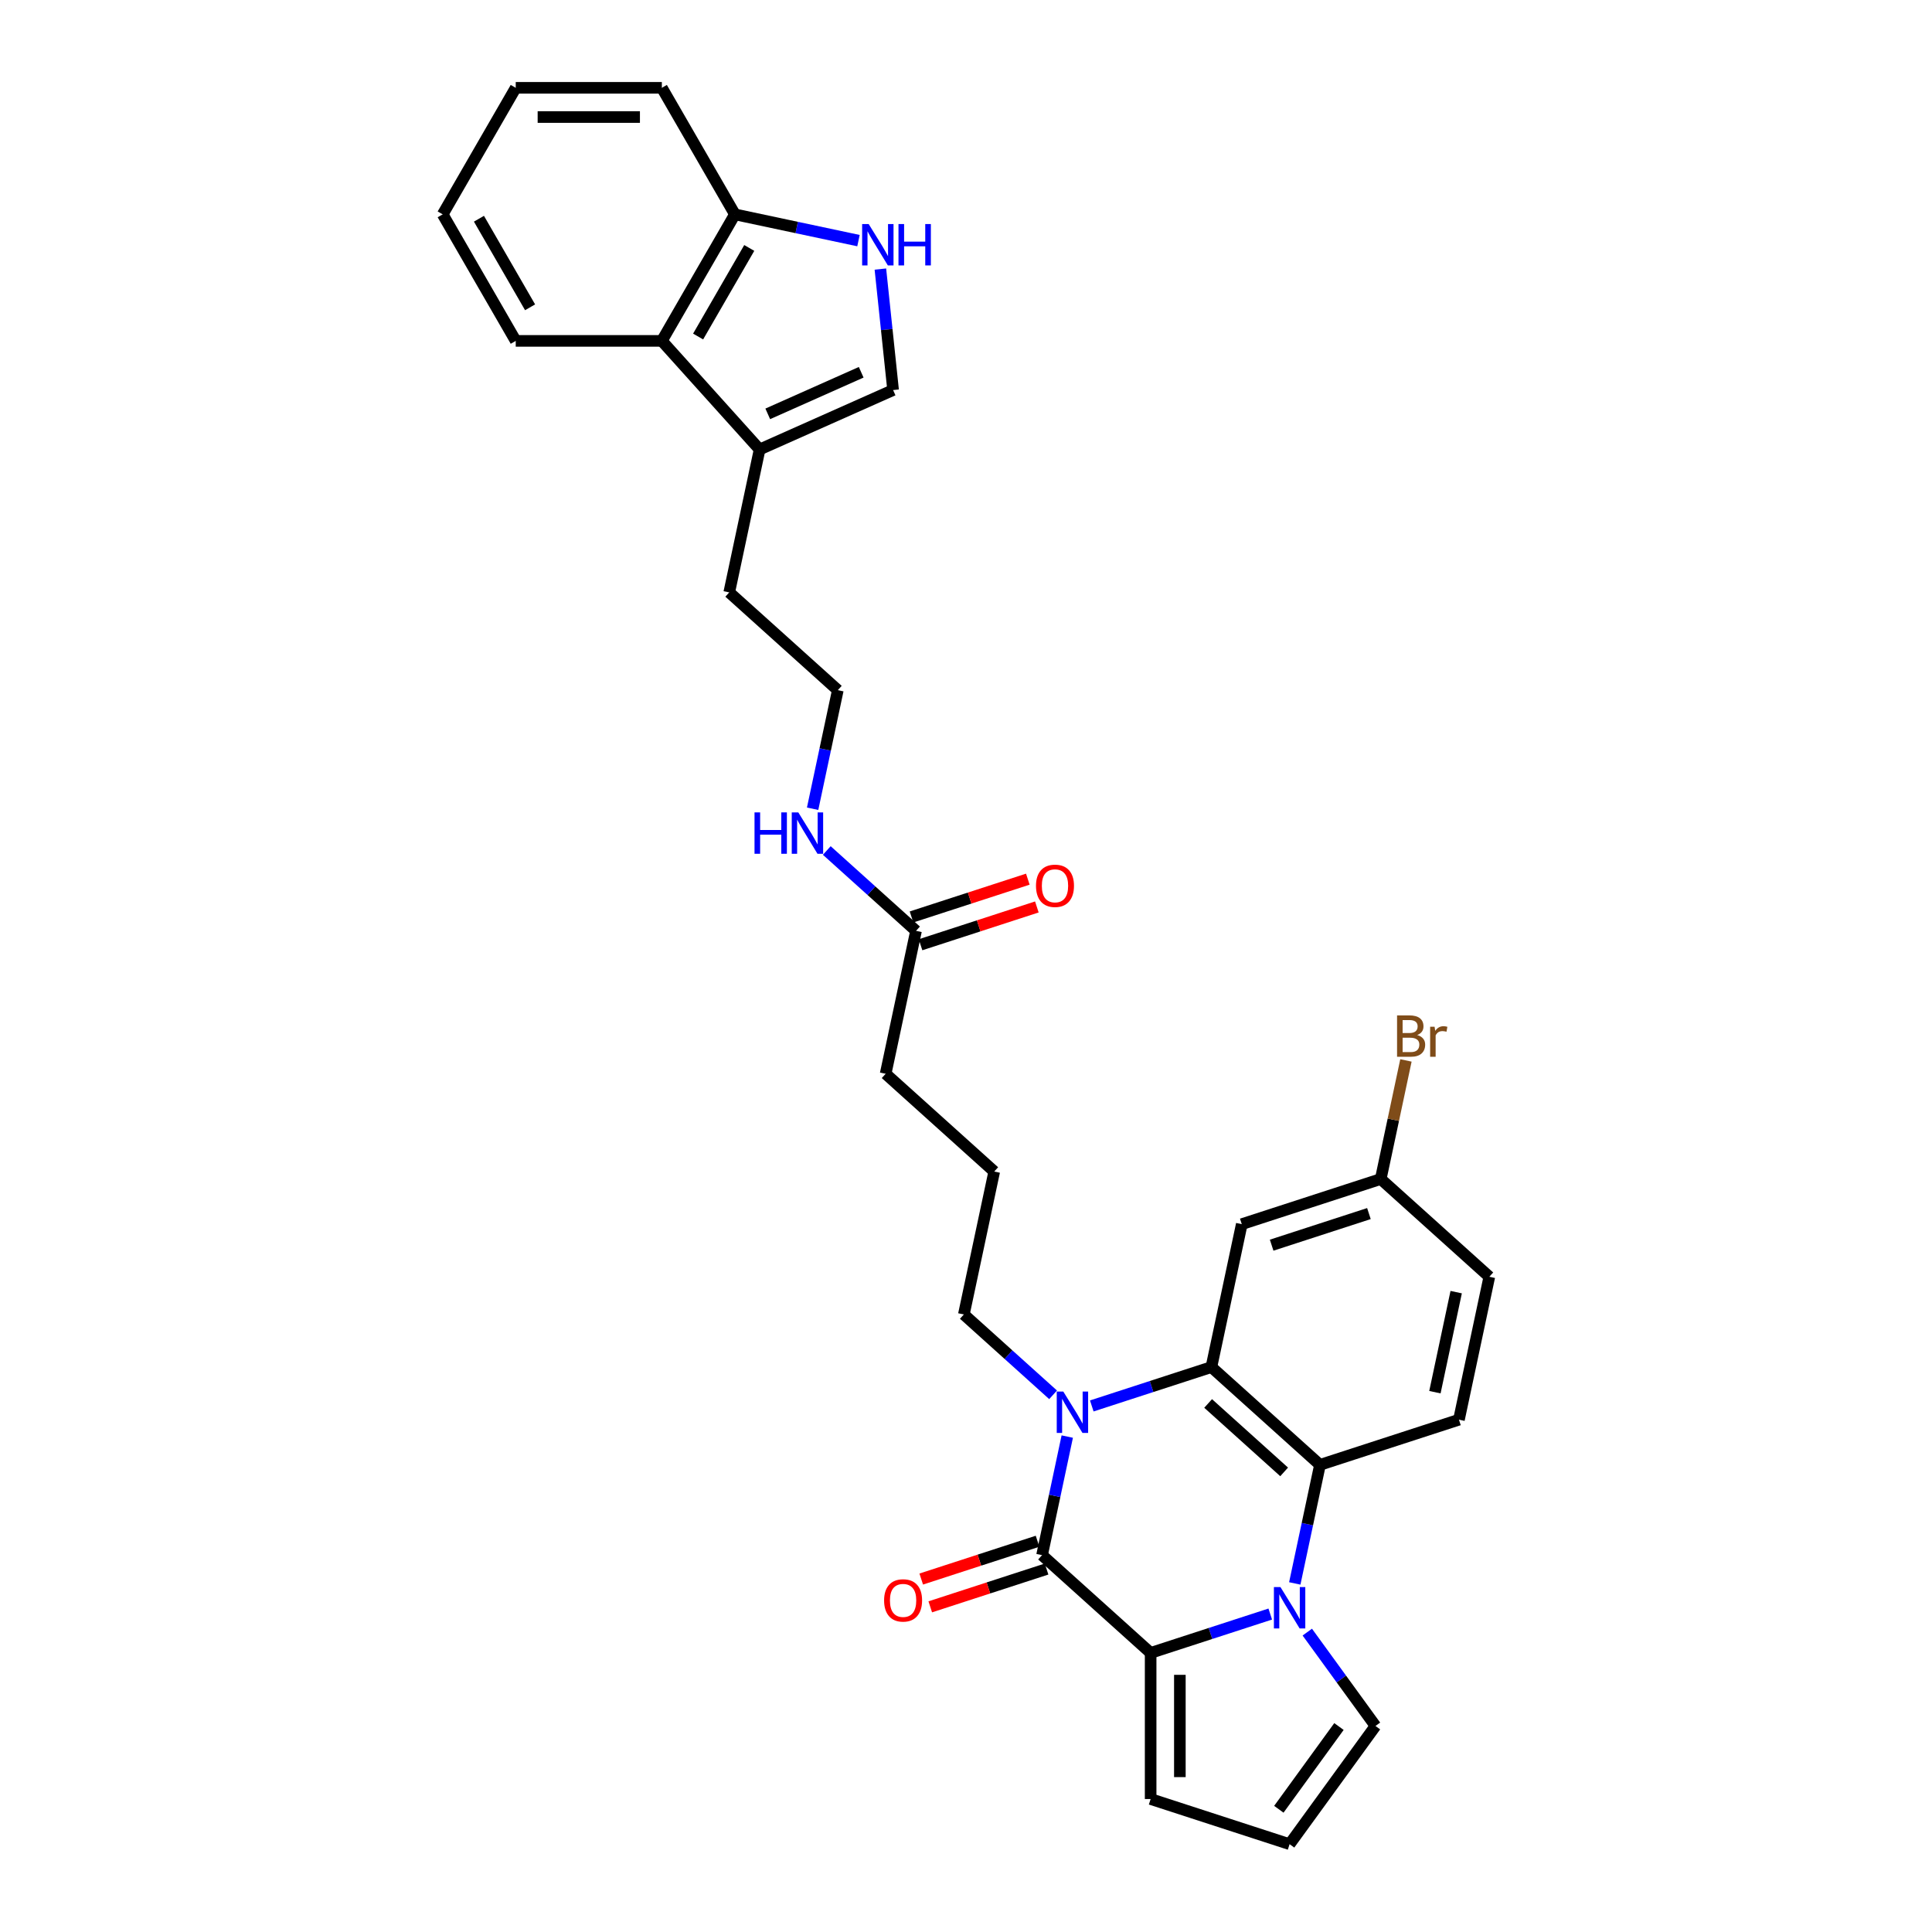 <?xml version='1.0' encoding='iso-8859-1'?>
<svg version='1.1' baseProfile='full'
              xmlns='http://www.w3.org/2000/svg'
                      xmlns:rdkit='http://www.rdkit.org/xml'
                      xmlns:xlink='http://www.w3.org/1999/xlink'
                  xml:space='preserve'
width='1000px' height='1000px' viewBox='0 0 1000 1000'>
<!-- END OF HEADER -->
<rect style='opacity:1.0;fill:#FFFFFF;stroke:none' width='1000' height='1000' x='0' y='0'> </rect>
<path class='bond-2' d='M 657.482,835.431 L 626.526,845.489' style='fill:none;fill-rule:evenodd;stroke:#0000FF;stroke-width:6px;stroke-linecap:butt;stroke-linejoin:miter;stroke-opacity:1' />
<path class='bond-2' d='M 626.526,845.489 L 595.569,855.547' style='fill:none;fill-rule:evenodd;stroke:#000000;stroke-width:6px;stroke-linecap:butt;stroke-linejoin:miter;stroke-opacity:1' />
<path class='bond-4' d='M 670.174,819.578 L 676.696,788.89' style='fill:none;fill-rule:evenodd;stroke:#0000FF;stroke-width:6px;stroke-linecap:butt;stroke-linejoin:miter;stroke-opacity:1' />
<path class='bond-4' d='M 676.696,788.89 L 683.219,758.202' style='fill:none;fill-rule:evenodd;stroke:#000000;stroke-width:6px;stroke-linecap:butt;stroke-linejoin:miter;stroke-opacity:1' />
<path class='bond-10' d='M 676.65,844.777 L 694.299,869.069' style='fill:none;fill-rule:evenodd;stroke:#0000FF;stroke-width:6px;stroke-linecap:butt;stroke-linejoin:miter;stroke-opacity:1' />
<path class='bond-10' d='M 694.299,869.069 L 711.948,893.361' style='fill:none;fill-rule:evenodd;stroke:#000000;stroke-width:6px;stroke-linecap:butt;stroke-linejoin:miter;stroke-opacity:1' />
<path class='bond-0' d='M 539.367,804.943 L 595.569,855.547' style='fill:none;fill-rule:evenodd;stroke:#000000;stroke-width:6px;stroke-linecap:butt;stroke-linejoin:miter;stroke-opacity:1' />
<path class='bond-14' d='M 537.03,797.75 L 506.928,807.531' style='fill:none;fill-rule:evenodd;stroke:#000000;stroke-width:6px;stroke-linecap:butt;stroke-linejoin:miter;stroke-opacity:1' />
<path class='bond-14' d='M 506.928,807.531 L 476.826,817.311' style='fill:none;fill-rule:evenodd;stroke:#FF0000;stroke-width:6px;stroke-linecap:butt;stroke-linejoin:miter;stroke-opacity:1' />
<path class='bond-14' d='M 541.704,812.135 L 511.602,821.916' style='fill:none;fill-rule:evenodd;stroke:#000000;stroke-width:6px;stroke-linecap:butt;stroke-linejoin:miter;stroke-opacity:1' />
<path class='bond-14' d='M 511.602,821.916 L 481.5,831.697' style='fill:none;fill-rule:evenodd;stroke:#FF0000;stroke-width:6px;stroke-linecap:butt;stroke-linejoin:miter;stroke-opacity:1' />
<path class='bond-32' d='M 539.367,804.943 L 545.89,774.255' style='fill:none;fill-rule:evenodd;stroke:#000000;stroke-width:6px;stroke-linecap:butt;stroke-linejoin:miter;stroke-opacity:1' />
<path class='bond-32' d='M 545.89,774.255 L 552.413,743.567' style='fill:none;fill-rule:evenodd;stroke:#0000FF;stroke-width:6px;stroke-linecap:butt;stroke-linejoin:miter;stroke-opacity:1' />
<path class='bond-1' d='M 565.104,727.714 L 596.06,717.656' style='fill:none;fill-rule:evenodd;stroke:#0000FF;stroke-width:6px;stroke-linecap:butt;stroke-linejoin:miter;stroke-opacity:1' />
<path class='bond-1' d='M 596.06,717.656 L 627.017,707.597' style='fill:none;fill-rule:evenodd;stroke:#000000;stroke-width:6px;stroke-linecap:butt;stroke-linejoin:miter;stroke-opacity:1' />
<path class='bond-20' d='M 545.078,721.952 L 521.983,701.157' style='fill:none;fill-rule:evenodd;stroke:#0000FF;stroke-width:6px;stroke-linecap:butt;stroke-linejoin:miter;stroke-opacity:1' />
<path class='bond-20' d='M 521.983,701.157 L 498.888,680.363' style='fill:none;fill-rule:evenodd;stroke:#000000;stroke-width:6px;stroke-linecap:butt;stroke-linejoin:miter;stroke-opacity:1' />
<path class='bond-12' d='M 595.569,855.547 L 595.569,931.175' style='fill:none;fill-rule:evenodd;stroke:#000000;stroke-width:6px;stroke-linecap:butt;stroke-linejoin:miter;stroke-opacity:1' />
<path class='bond-12' d='M 610.695,866.892 L 610.695,919.831' style='fill:none;fill-rule:evenodd;stroke:#000000;stroke-width:6px;stroke-linecap:butt;stroke-linejoin:miter;stroke-opacity:1' />
<path class='bond-3' d='M 627.017,707.597 L 683.219,758.202' style='fill:none;fill-rule:evenodd;stroke:#000000;stroke-width:6px;stroke-linecap:butt;stroke-linejoin:miter;stroke-opacity:1' />
<path class='bond-3' d='M 625.326,726.429 L 664.668,761.852' style='fill:none;fill-rule:evenodd;stroke:#000000;stroke-width:6px;stroke-linecap:butt;stroke-linejoin:miter;stroke-opacity:1' />
<path class='bond-8' d='M 627.017,707.597 L 642.741,633.622' style='fill:none;fill-rule:evenodd;stroke:#000000;stroke-width:6px;stroke-linecap:butt;stroke-linejoin:miter;stroke-opacity:1' />
<path class='bond-11' d='M 683.219,758.202 L 755.146,734.832' style='fill:none;fill-rule:evenodd;stroke:#000000;stroke-width:6px;stroke-linecap:butt;stroke-linejoin:miter;stroke-opacity:1' />
<path class='bond-5' d='M 455.685,139.274 L 458.976,170.58' style='fill:none;fill-rule:evenodd;stroke:#0000FF;stroke-width:6px;stroke-linecap:butt;stroke-linejoin:miter;stroke-opacity:1' />
<path class='bond-5' d='M 458.976,170.58 L 462.266,201.887' style='fill:none;fill-rule:evenodd;stroke:#000000;stroke-width:6px;stroke-linecap:butt;stroke-linejoin:miter;stroke-opacity:1' />
<path class='bond-34' d='M 444.348,124.546 L 412.367,117.748' style='fill:none;fill-rule:evenodd;stroke:#0000FF;stroke-width:6px;stroke-linecap:butt;stroke-linejoin:miter;stroke-opacity:1' />
<path class='bond-34' d='M 412.367,117.748 L 380.386,110.95' style='fill:none;fill-rule:evenodd;stroke:#000000;stroke-width:6px;stroke-linecap:butt;stroke-linejoin:miter;stroke-opacity:1' />
<path class='bond-6' d='M 462.266,201.887 L 393.177,232.648' style='fill:none;fill-rule:evenodd;stroke:#000000;stroke-width:6px;stroke-linecap:butt;stroke-linejoin:miter;stroke-opacity:1' />
<path class='bond-6' d='M 445.751,192.684 L 397.388,214.216' style='fill:none;fill-rule:evenodd;stroke:#000000;stroke-width:6px;stroke-linecap:butt;stroke-linejoin:miter;stroke-opacity:1' />
<path class='bond-7' d='M 393.177,232.648 L 377.453,306.623' style='fill:none;fill-rule:evenodd;stroke:#000000;stroke-width:6px;stroke-linecap:butt;stroke-linejoin:miter;stroke-opacity:1' />
<path class='bond-9' d='M 393.177,232.648 L 342.572,176.446' style='fill:none;fill-rule:evenodd;stroke:#000000;stroke-width:6px;stroke-linecap:butt;stroke-linejoin:miter;stroke-opacity:1' />
<path class='bond-33' d='M 642.741,633.622 L 714.667,610.252' style='fill:none;fill-rule:evenodd;stroke:#000000;stroke-width:6px;stroke-linecap:butt;stroke-linejoin:miter;stroke-opacity:1' />
<path class='bond-33' d='M 658.204,644.502 L 708.552,628.143' style='fill:none;fill-rule:evenodd;stroke:#000000;stroke-width:6px;stroke-linecap:butt;stroke-linejoin:miter;stroke-opacity:1' />
<path class='bond-13' d='M 342.572,176.446 L 380.386,110.95' style='fill:none;fill-rule:evenodd;stroke:#000000;stroke-width:6px;stroke-linecap:butt;stroke-linejoin:miter;stroke-opacity:1' />
<path class='bond-13' d='M 361.343,174.184 L 387.813,128.337' style='fill:none;fill-rule:evenodd;stroke:#000000;stroke-width:6px;stroke-linecap:butt;stroke-linejoin:miter;stroke-opacity:1' />
<path class='bond-27' d='M 342.572,176.446 L 266.944,176.446' style='fill:none;fill-rule:evenodd;stroke:#000000;stroke-width:6px;stroke-linecap:butt;stroke-linejoin:miter;stroke-opacity:1' />
<path class='bond-15' d='M 711.948,893.361 L 667.495,954.545' style='fill:none;fill-rule:evenodd;stroke:#000000;stroke-width:6px;stroke-linecap:butt;stroke-linejoin:miter;stroke-opacity:1' />
<path class='bond-15' d='M 693.044,893.648 L 661.927,936.477' style='fill:none;fill-rule:evenodd;stroke:#000000;stroke-width:6px;stroke-linecap:butt;stroke-linejoin:miter;stroke-opacity:1' />
<path class='bond-21' d='M 755.146,734.832 L 770.869,660.857' style='fill:none;fill-rule:evenodd;stroke:#000000;stroke-width:6px;stroke-linecap:butt;stroke-linejoin:miter;stroke-opacity:1' />
<path class='bond-21' d='M 742.709,720.591 L 753.716,668.808' style='fill:none;fill-rule:evenodd;stroke:#000000;stroke-width:6px;stroke-linecap:butt;stroke-linejoin:miter;stroke-opacity:1' />
<path class='bond-31' d='M 595.569,931.175 L 667.495,954.545' style='fill:none;fill-rule:evenodd;stroke:#000000;stroke-width:6px;stroke-linecap:butt;stroke-linejoin:miter;stroke-opacity:1' />
<path class='bond-28' d='M 380.386,110.95 L 342.572,45.455' style='fill:none;fill-rule:evenodd;stroke:#000000;stroke-width:6px;stroke-linecap:butt;stroke-linejoin:miter;stroke-opacity:1' />
<path class='bond-16' d='M 474.134,481.808 L 458.41,555.783' style='fill:none;fill-rule:evenodd;stroke:#000000;stroke-width:6px;stroke-linecap:butt;stroke-linejoin:miter;stroke-opacity:1' />
<path class='bond-17' d='M 476.471,489 L 506.573,479.22' style='fill:none;fill-rule:evenodd;stroke:#000000;stroke-width:6px;stroke-linecap:butt;stroke-linejoin:miter;stroke-opacity:1' />
<path class='bond-17' d='M 506.573,479.22 L 536.675,469.439' style='fill:none;fill-rule:evenodd;stroke:#FF0000;stroke-width:6px;stroke-linecap:butt;stroke-linejoin:miter;stroke-opacity:1' />
<path class='bond-17' d='M 471.797,474.615 L 501.899,464.834' style='fill:none;fill-rule:evenodd;stroke:#000000;stroke-width:6px;stroke-linecap:butt;stroke-linejoin:miter;stroke-opacity:1' />
<path class='bond-17' d='M 501.899,464.834 L 532.001,455.054' style='fill:none;fill-rule:evenodd;stroke:#FF0000;stroke-width:6px;stroke-linecap:butt;stroke-linejoin:miter;stroke-opacity:1' />
<path class='bond-19' d='M 474.134,481.808 L 451.039,461.013' style='fill:none;fill-rule:evenodd;stroke:#000000;stroke-width:6px;stroke-linecap:butt;stroke-linejoin:miter;stroke-opacity:1' />
<path class='bond-19' d='M 451.039,461.013 L 427.945,440.219' style='fill:none;fill-rule:evenodd;stroke:#0000FF;stroke-width:6px;stroke-linecap:butt;stroke-linejoin:miter;stroke-opacity:1' />
<path class='bond-18' d='M 714.667,610.252 L 770.869,660.857' style='fill:none;fill-rule:evenodd;stroke:#000000;stroke-width:6px;stroke-linecap:butt;stroke-linejoin:miter;stroke-opacity:1' />
<path class='bond-22' d='M 714.667,610.252 L 721.19,579.564' style='fill:none;fill-rule:evenodd;stroke:#000000;stroke-width:6px;stroke-linecap:butt;stroke-linejoin:miter;stroke-opacity:1' />
<path class='bond-22' d='M 721.19,579.564 L 727.713,548.876' style='fill:none;fill-rule:evenodd;stroke:#7F4C19;stroke-width:6px;stroke-linecap:butt;stroke-linejoin:miter;stroke-opacity:1' />
<path class='bond-23' d='M 420.61,418.603 L 427.132,387.916' style='fill:none;fill-rule:evenodd;stroke:#0000FF;stroke-width:6px;stroke-linecap:butt;stroke-linejoin:miter;stroke-opacity:1' />
<path class='bond-23' d='M 427.132,387.916 L 433.655,357.228' style='fill:none;fill-rule:evenodd;stroke:#000000;stroke-width:6px;stroke-linecap:butt;stroke-linejoin:miter;stroke-opacity:1' />
<path class='bond-25' d='M 498.888,680.363 L 514.612,606.388' style='fill:none;fill-rule:evenodd;stroke:#000000;stroke-width:6px;stroke-linecap:butt;stroke-linejoin:miter;stroke-opacity:1' />
<path class='bond-24' d='M 433.655,357.228 L 377.453,306.623' style='fill:none;fill-rule:evenodd;stroke:#000000;stroke-width:6px;stroke-linecap:butt;stroke-linejoin:miter;stroke-opacity:1' />
<path class='bond-26' d='M 514.612,606.388 L 458.41,555.783' style='fill:none;fill-rule:evenodd;stroke:#000000;stroke-width:6px;stroke-linecap:butt;stroke-linejoin:miter;stroke-opacity:1' />
<path class='bond-29' d='M 266.944,176.446 L 229.131,110.95' style='fill:none;fill-rule:evenodd;stroke:#000000;stroke-width:6px;stroke-linecap:butt;stroke-linejoin:miter;stroke-opacity:1' />
<path class='bond-29' d='M 274.371,159.059 L 247.902,113.212' style='fill:none;fill-rule:evenodd;stroke:#000000;stroke-width:6px;stroke-linecap:butt;stroke-linejoin:miter;stroke-opacity:1' />
<path class='bond-35' d='M 342.572,45.455 L 266.944,45.455' style='fill:none;fill-rule:evenodd;stroke:#000000;stroke-width:6px;stroke-linecap:butt;stroke-linejoin:miter;stroke-opacity:1' />
<path class='bond-35' d='M 331.228,60.58 L 278.289,60.58' style='fill:none;fill-rule:evenodd;stroke:#000000;stroke-width:6px;stroke-linecap:butt;stroke-linejoin:miter;stroke-opacity:1' />
<path class='bond-30' d='M 229.131,110.95 L 266.944,45.455' style='fill:none;fill-rule:evenodd;stroke:#000000;stroke-width:6px;stroke-linecap:butt;stroke-linejoin:miter;stroke-opacity:1' />
<path  class='atom-0' d='M 662.761 821.468
L 669.779 832.812
Q 670.475 833.932, 671.595 835.959
Q 672.714 837.985, 672.774 838.106
L 672.774 821.468
L 675.618 821.468
L 675.618 842.886
L 672.684 842.886
L 665.151 830.483
Q 664.274 829.031, 663.336 827.367
Q 662.428 825.703, 662.156 825.189
L 662.156 842.886
L 659.373 842.886
L 659.373 821.468
L 662.761 821.468
' fill='#0000FF'/>
<path  class='atom-2' d='M 550.356 720.259
L 557.375 731.603
Q 558.071 732.722, 559.19 734.749
Q 560.309 736.776, 560.37 736.897
L 560.37 720.259
L 563.213 720.259
L 563.213 741.676
L 560.279 741.676
L 552.746 729.274
Q 551.869 727.821, 550.931 726.158
Q 550.024 724.494, 549.751 723.98
L 549.751 741.676
L 546.968 741.676
L 546.968 720.259
L 550.356 720.259
' fill='#0000FF'/>
<path  class='atom-6' d='M 449.627 115.965
L 456.645 127.309
Q 457.341 128.429, 458.46 130.455
Q 459.579 132.482, 459.64 132.603
L 459.64 115.965
L 462.483 115.965
L 462.483 137.383
L 459.549 137.383
L 452.017 124.98
Q 451.139 123.528, 450.202 121.864
Q 449.294 120.2, 449.022 119.686
L 449.022 137.383
L 446.239 137.383
L 446.239 115.965
L 449.627 115.965
' fill='#0000FF'/>
<path  class='atom-6' d='M 465.055 115.965
L 467.959 115.965
L 467.959 125.071
L 478.91 125.071
L 478.91 115.965
L 481.814 115.965
L 481.814 137.383
L 478.91 137.383
L 478.91 127.491
L 467.959 127.491
L 467.959 137.383
L 465.055 137.383
L 465.055 115.965
' fill='#0000FF'/>
<path  class='atom-15' d='M 457.609 828.373
Q 457.609 823.231, 460.15 820.357
Q 462.691 817.483, 467.441 817.483
Q 472.19 817.483, 474.731 820.357
Q 477.272 823.231, 477.272 828.373
Q 477.272 833.577, 474.701 836.541
Q 472.13 839.476, 467.441 839.476
Q 462.721 839.476, 460.15 836.541
Q 457.609 833.607, 457.609 828.373
M 467.441 837.055
Q 470.708 837.055, 472.462 834.877
Q 474.247 832.669, 474.247 828.373
Q 474.247 824.169, 472.462 822.051
Q 470.708 819.903, 467.441 819.903
Q 464.174 819.903, 462.389 822.021
Q 460.634 824.138, 460.634 828.373
Q 460.634 832.699, 462.389 834.877
Q 464.174 837.055, 467.441 837.055
' fill='#FF0000'/>
<path  class='atom-18' d='M 536.228 458.498
Q 536.228 453.355, 538.77 450.481
Q 541.311 447.608, 546.06 447.608
Q 550.81 447.608, 553.351 450.481
Q 555.892 453.355, 555.892 458.498
Q 555.892 463.701, 553.32 466.666
Q 550.749 469.6, 546.06 469.6
Q 541.341 469.6, 538.77 466.666
Q 536.228 463.731, 536.228 458.498
M 546.06 467.18
Q 549.327 467.18, 551.082 465.002
Q 552.867 462.794, 552.867 458.498
Q 552.867 454.293, 551.082 452.176
Q 549.327 450.028, 546.06 450.028
Q 542.793 450.028, 541.008 452.145
Q 539.254 454.263, 539.254 458.498
Q 539.254 462.824, 541.008 465.002
Q 542.793 467.18, 546.06 467.18
' fill='#FF0000'/>
<path  class='atom-20' d='M 390.539 420.494
L 393.443 420.494
L 393.443 429.6
L 404.394 429.6
L 404.394 420.494
L 407.298 420.494
L 407.298 441.912
L 404.394 441.912
L 404.394 432.02
L 393.443 432.02
L 393.443 441.912
L 390.539 441.912
L 390.539 420.494
' fill='#0000FF'/>
<path  class='atom-20' d='M 413.197 420.494
L 420.215 431.838
Q 420.911 432.958, 422.031 434.984
Q 423.15 437.011, 423.21 437.132
L 423.21 420.494
L 426.054 420.494
L 426.054 441.912
L 423.12 441.912
L 415.587 429.509
Q 414.71 428.057, 413.772 426.393
Q 412.864 424.729, 412.592 424.215
L 412.592 441.912
L 409.809 441.912
L 409.809 420.494
L 413.197 420.494
' fill='#0000FF'/>
<path  class='atom-23' d='M 733.522 535.732
Q 735.579 536.307, 736.608 537.578
Q 737.666 538.818, 737.666 540.663
Q 737.666 543.628, 735.761 545.322
Q 733.885 546.986, 730.315 546.986
L 723.116 546.986
L 723.116 525.568
L 729.438 525.568
Q 733.099 525.568, 734.944 527.05
Q 736.789 528.533, 736.789 531.255
Q 736.789 534.492, 733.522 535.732
M 725.989 527.988
L 725.989 534.704
L 729.438 534.704
Q 731.556 534.704, 732.645 533.857
Q 733.764 532.98, 733.764 531.255
Q 733.764 527.988, 729.438 527.988
L 725.989 527.988
M 730.315 544.566
Q 732.403 544.566, 733.522 543.567
Q 734.641 542.569, 734.641 540.663
Q 734.641 538.909, 733.401 538.031
Q 732.191 537.124, 729.862 537.124
L 725.989 537.124
L 725.989 544.566
L 730.315 544.566
' fill='#7F4C19'/>
<path  class='atom-23' d='M 742.537 531.437
L 742.87 533.585
Q 744.503 531.164, 747.165 531.164
Q 748.012 531.164, 749.162 531.467
L 748.708 534.008
Q 747.407 533.706, 746.681 533.706
Q 745.411 533.706, 744.564 534.22
Q 743.747 534.704, 743.081 535.884
L 743.081 546.986
L 740.238 546.986
L 740.238 531.437
L 742.537 531.437
' fill='#7F4C19'/>
</svg>
